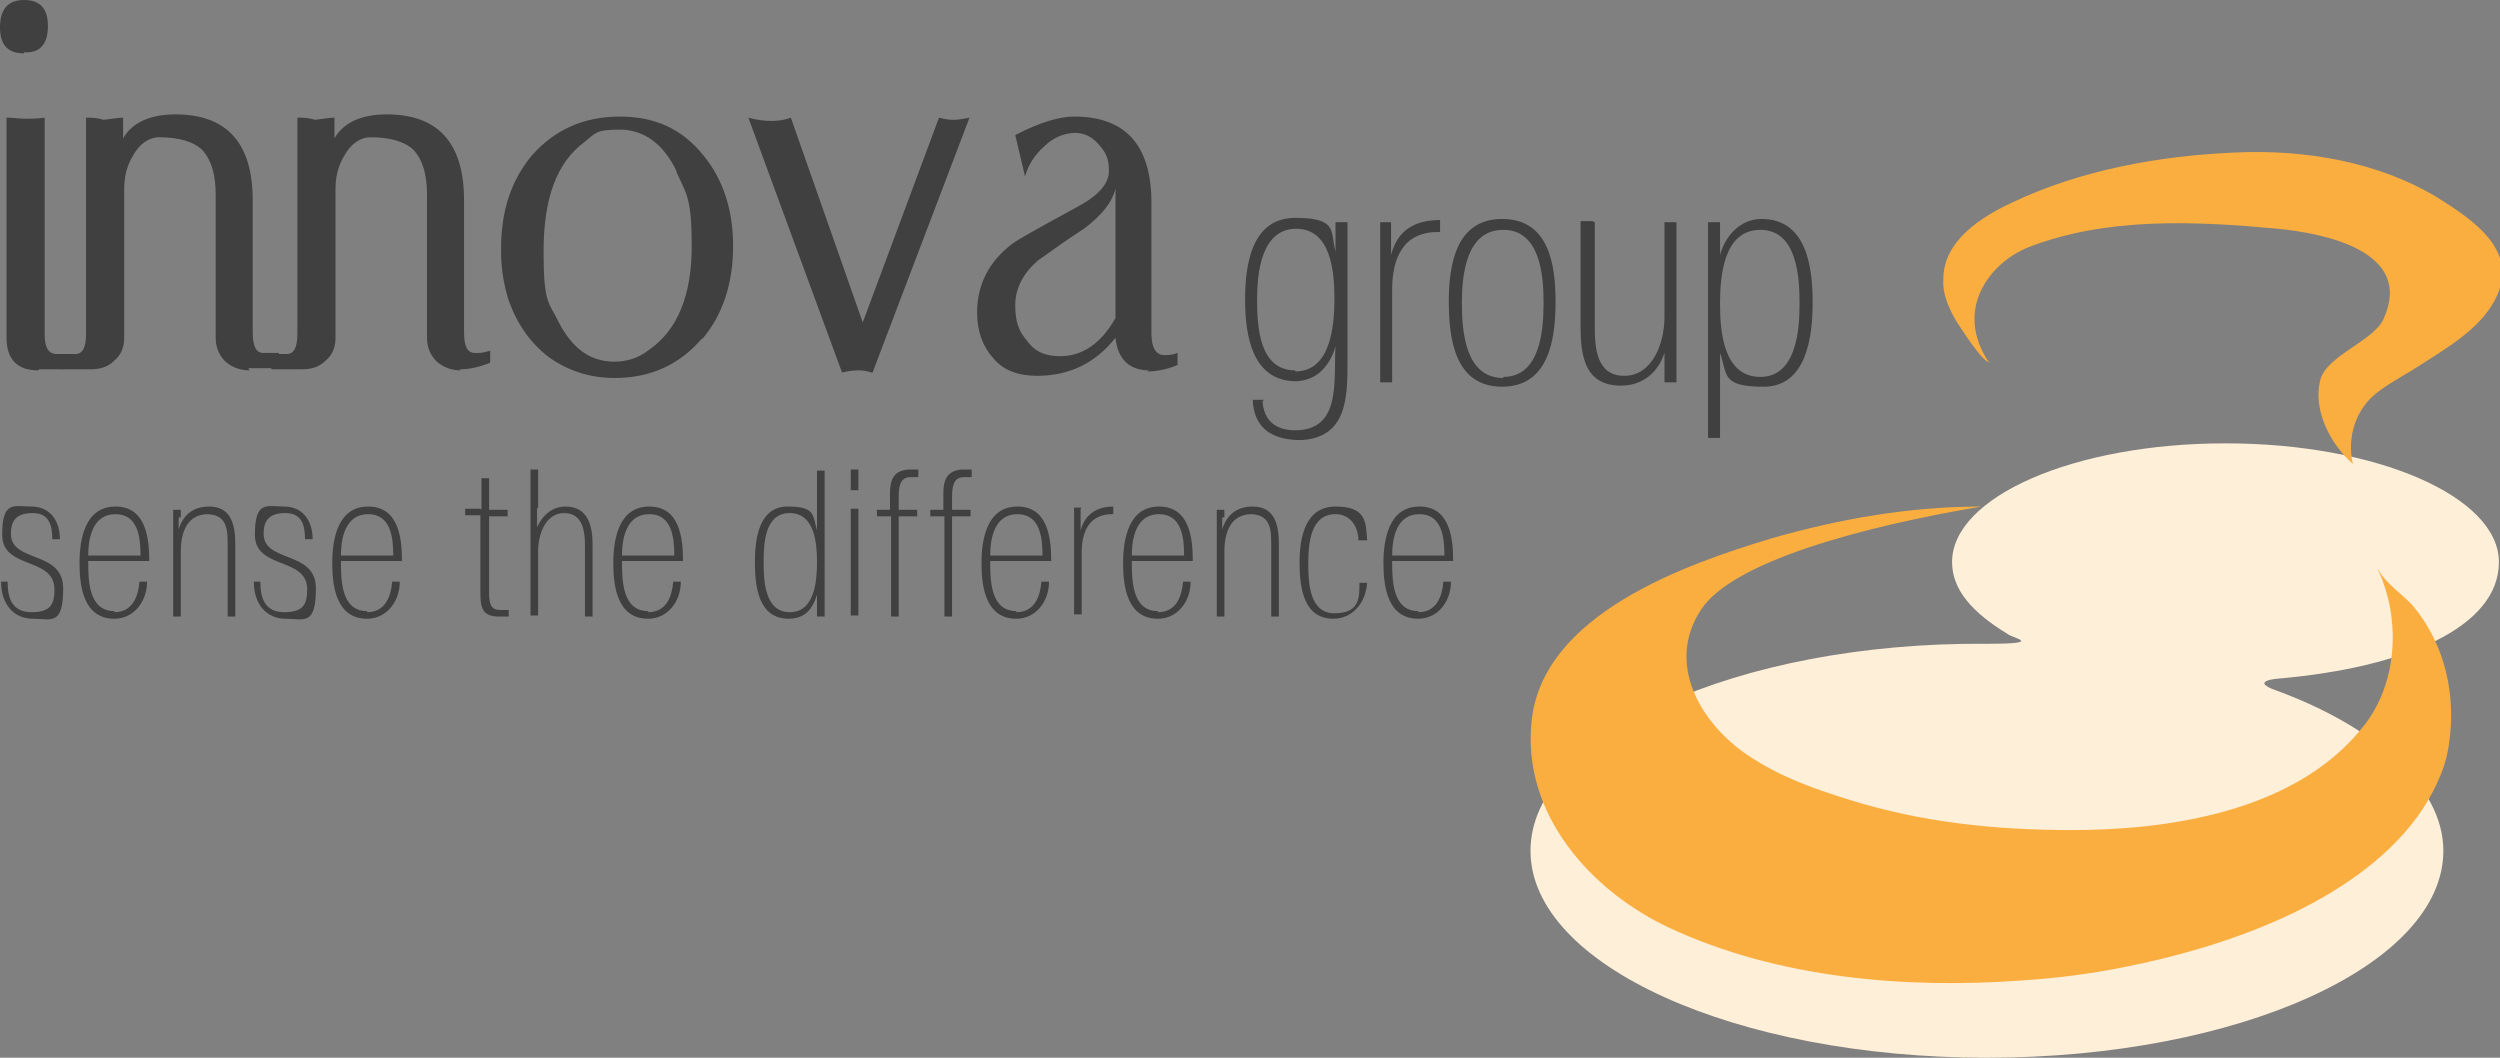 <?xml version="1.0" encoding="UTF-8"?>
<svg xmlns="http://www.w3.org/2000/svg" version="1.1" viewBox="0 0 229.5 97.1">
  <rect x="0" y="0" width="229.5" height="97.1" fill="#808080" stroke="none"/>
  <defs>
    <style>
      .cls-1 {
        fill: #faae40;
      }

      .cls-2 {
        fill: #404041;
      }

      .cls-3 {
        fill: #feefd9;
      }
    </style>
  </defs>
  <g>
    <g id="Layer_1">
      <path class="cls-3" d="M209,63.4c9,3.3,15.3,8.8,15.3,14.7,0,10.5-18.8,19-41.9,19-23.1,0-41.9-8.5-41.9-19s19-19.2,41.9-19c5.3,0,2.4-.5,1.9-.9-3.3-2-5.1-4.1-5.1-6.6,0-6,11.2-10.9,25.1-10.9s25.1,4.9,25.1,10.9-8.7,9.7-20.3,10.7c0,0-2.7.2-.1,1.1Z"></path>
      <path class="cls-1" d="M215.9,42.5c-2-1.8-3.6-4.9-2.9-7.6.5-2.2,4.9-3.6,5.8-5.6,2.9-6.3-5.6-7.9-9.7-8.3-7.5-.7-15.7-1.1-22.9,1.7-3.5,1.4-6.9,5.7-3.6,10.6h.1c-.7,0-2.7-3.2-3.1-3.8-.7-1.2-1.3-2.5-1.2-3.9,0-3.5,3.5-5.7,6.3-7,6.3-3,13.5-4.3,20.5-4.6,6.5-.3,13.2.9,18.5,4.1,3.5,2.2,7.7,5,5.3,9.5-1.4,2.6-4.3,4.3-6.8,5.9-1.2.8-2.6,1.5-3.8,2.4-2.1,1.5-3,4.2-2.4,6.7Z"></path>
      <path class="cls-1" d="M218.3,52.3c2.1,4.5,1.8,10.3-1.2,14.2-6.3,8.2-18.5,9.7-26.9,9.7-7,0-13.8-.7-20.5-2.8-3.5-1.1-6.3-2.1-9.3-4.1-4.4-3-7.5-8.5-4.2-13.4,2.9-4.3,14.4-7.5,25.7-9.4-6.5,0-12.9,1.1-19.2,2.9-8,2.4-21.1,7-22.1,16.8-.9,8.5,5.4,15.6,12.7,19,9.9,4.6,21.6,5.6,32.4,4.8,3.1-.2,6.2-.6,9.2-1.2,9.2-1.8,21.1-5.8,27-13.8,1.3-1.8,2.6-4.3,2.9-6.6.7-4.5-.3-9.2-3.3-12.8-.9-1-2.7-2.2-3.2-3.4Z"></path>
      <g>
        <path class="cls-2" d="M2.2,4.9c-1.5,0-2.2-.8-2.2-2.4S.7,0,2.2,0s2.2.8,2.2,2.4-.7,2.5-2.2,2.4ZM3.5,34c-1.9,0-2.9-1-2.9-3V10.8c.6,0,1.2.1,1.7.1s1.1,0,1.8-.1v19.4c0,0,0,.1,0,.2,0,0,0,.2,0,.2,0,1.3.3,1.8,1,1.9.3,0,.4,0,.7,0v1.4c-.8,0-1.3,0-2.2,0Z"></path>
        <path class="cls-2" d="M22.9,34c-.9,0-1.6-.3-2.2-.8-.6-.6-.9-1.3-.9-2.2v-13.1c0-1.9-.4-3.2-1.2-4.1-.8-.8-2.2-1.2-4-1.2-.9,0-1.8.6-2.4,1.7-.6,1-.8,2-.8,3.1v13.6c0,.9-.3,1.6-.9,2.1-.6.6-1.3.8-2.2.8s-1.5,0-2.7,0v-1.4c.9,0,1.1,0,1.3,0,.7,0,1-.6,1-1.9V10.8c.5,0,1,0,1.6.2.8-.1,1.4-.2,1.8-.2v1.9c.8-1.4,2.4-2.2,4.8-2.2,4.7,0,7.1,2.6,7.1,7.9v12.1c0,1.3.3,1.9,1,1.9s.5,0,1.4,0v1.4c-1,0-1.9,0-2.8,0Z"></path>
        <path class="cls-2" d="M42.3,34c-.9,0-1.6-.3-2.2-.8-.6-.6-.9-1.3-.9-2.2v-13.1c0-1.9-.4-3.2-1.2-4.1-.8-.8-2.2-1.2-4-1.2-.9,0-1.8.6-2.4,1.7-.6,1-.8,2-.8,3.1v13.6c0,.9-.3,1.6-.9,2.1-.6.6-1.3.8-2.2.8s-1.8,0-2.8,0v-1.4c.9,0,1,0,1.4,0,.7,0,1-.6,1-1.9V10.8c.5,0,1,0,1.6.2.8-.1,1.4-.2,1.8-.2v1.9c.8-1.4,2.4-2.2,4.8-2.2,4.7,0,7.1,2.6,7.1,7.9v11.7c0,0,0,.1,0,.2v.2c0,1.3.3,1.9,1,1.9s.6,0,1.4-.2v1.1c-1,.4-1.9.6-2.8.6Z"></path>
        <path class="cls-2" d="M64.5,31c-2.1,2.5-4.8,3.7-8.1,3.7-2.3,0-4.3-.7-6-1.9-1.7-1.3-2.9-3-3.7-5.2-.4-1.3-.7-2.8-.7-4.4v-.4c0-3.4.9-6.2,2.8-8.5,2.1-2.4,4.8-3.6,8.1-3.6s5.8,1.2,7.7,3.6c1.8,2.2,2.7,5,2.7,8.3s-.9,6.3-2.9,8.6ZM62.1,15.7c-1.2-2.5-3-3.8-5.2-3.8s-2.2.3-3.2,1.1c-2.6,1.9-3.8,5.2-3.8,10.1s.5,4.6,1.4,6.5c1.2,2.3,2.8,3.6,5.1,3.6,1.1,0,2.2-.3,3.2-1.1,2.6-1.8,3.9-5,3.9-9.5s-.5-4.8-1.4-6.8Z"></path>
        <path class="cls-2" d="M80,34.2c-.3-.1-.7-.2-1.1-.2-.3,0-.8,0-1.6.2l-8.6-23.4c.7.2,1.4.3,2.1.3s1.3-.1,1.8-.3l6.6,18.8,7-18.8c.7.2,1.2.2,1.3.2s.6,0,1.5-.2l-8.9,23.4Z"></path>
        <path class="cls-2" d="M105.5,34c-1.8,0-2.9-1-3.1-3-1.8,2.3-4.2,3.5-7.2,3.5-1.7,0-3.1-.5-4-1.6-1-1.1-1.5-2.5-1.5-4.2,0-2.6,1.1-4.7,3.2-6.3.5-.4,2.5-1.5,5.8-3.3,2.1-1.1,3.1-2.2,3.1-3.4s-.3-1.7-.9-2.4c-.6-.7-1.3-1.1-2.2-1.1s-2,.4-2.8,1.2c-.9.8-1.5,1.7-1.8,2.8l-.9-3.8c2.3-1.2,4.1-1.7,5.4-1.7,4.7,0,7.1,2.6,7.1,7.9v12c0,1.3.4,2,1.2,2,.3,0,.7,0,1.2-.2v1.1c-.9.4-1.9.6-2.8.6ZM102.4,17.3c-.3,1.3-1.3,2.5-2.9,3.7-1.4.9-2.8,1.9-4.2,2.9-1.4,1.2-2.1,2.6-2.1,4.1s.3,2.4,1.1,3.3c.7,1,1.7,1.4,3,1.4,2.1,0,3.8-1.2,5.1-3.5v-11.9Z"></path>
      </g>
      <g>
        <path class="cls-2" d="M115.9,36.8c.1,1.8,1.2,2.7,3,2.7,4.3,0,3.5-4.7,3.7-7.7-.5,1.7-1.6,3.1-3.6,3.2-4.1,0-4.7-4.3-4.7-7.5s.6-7.5,4.6-7.5,3.2,1.3,3.7,3.1c0-.9,0-1.8,0-2.7h1.1v12.9c0,3.3-.1,6.9-4.3,7.1-2.5,0-4.3-1-4.4-3.7h1.1ZM118.9,34.1c3.3,0,3.6-4.3,3.6-6.7s-.3-6.4-3.5-6.4-3.6,4-3.6,6.5.2,6.5,3.5,6.5Z"></path>
        <path class="cls-2" d="M127.7,20.4v.9c0,.7,0,1.4,0,2.1.6-2.3,2.2-3.2,4.5-3.2v1.1c0,0-.1,0-.2,0-3.2,0-4.2,2.4-4.2,5.3v8.5h-1.1v-14.7h1.1Z"></path>
        <path class="cls-2" d="M137.9,20.1c4.3,0,4.9,4.2,4.9,7.6s-.6,7.8-4.9,7.8-4.9-4.3-4.9-7.8.7-7.6,4.9-7.6ZM138,34.6c3.4,0,3.7-4.3,3.7-6.8s-.3-6.7-3.7-6.7-3.8,4.1-3.8,6.7.3,6.9,3.8,6.9Z"></path>
        <path class="cls-2" d="M146.4,20.4v9.5c0,1.9.1,4.6,2.7,4.6s3.7-3,3.7-5.4v-8.7h1.1v14.7h-1.1c0-.9,0-1.8,0-2.7-.6,1.8-2,3-4,3-3.3,0-3.7-2.7-3.7-5.4v-9.7h1.1Z"></path>
        <path class="cls-2" d="M157.9,20.4c0,1,0,2,0,3,.5-1.8,1.9-3.3,3.8-3.3,4.2,0,4.7,4.5,4.7,7.7s-.6,7.7-4.5,7.7-3.3-1.1-4-3.1c0,.8,0,1.7,0,2.5v5.3h-1.1v-19.8h1.1ZM161.6,34.6c3.3,0,3.6-4.3,3.6-6.7s-.2-6.8-3.6-6.8-3.7,4.3-3.7,6.8.3,6.7,3.7,6.7Z"></path>
      </g>
      <g>
        <path class="cls-2" d="M.7,53.4c0,1.5.4,2.8,2.2,2.8s2.1-.8,2.1-2.1c0-3-4.8-1.8-4.8-5s1.1-2.6,2.7-2.6,2.6,1.2,2.6,3h-.7c0-1.3-.3-2.4-1.8-2.4s-2,.7-2,1.9c0,2.7,4.8,1.5,4.8,5s-1.1,2.8-2.8,2.8-2.9-1.3-2.9-3.4h.7Z"></path>
        <path class="cls-2" d="M10.5,56.2c1.7,0,2.2-1.5,2.3-2.8h.7c0,1.8-1.2,3.4-3,3.4-2.8,0-3.2-2.9-3.2-5.1s.5-5.2,3.3-5.2,3.1,2.9,3.1,5h-5.6c0,1.7,0,4.6,2.4,4.6ZM12.9,51c0-1.6-.2-3.8-2.3-3.8s-2.5,2.2-2.5,3.8h4.8Z"></path>
        <path class="cls-2" d="M16.4,47.5c0,.4,0,.8,0,1.1.4-1.3,1.3-2.1,2.8-2.1,2.1,0,2.4,1.8,2.4,3.5v6.6h-.7v-6.5c0-1.4,0-2.8-1.8-2.9-2,0-2.5,1.8-2.5,3.4v6h-.7v-9.8h.7v.7Z"></path>
        <path class="cls-2" d="M23.9,53.4c0,1.5.4,2.8,2.2,2.8s2.1-.8,2.1-2.1c0-3-4.8-1.8-4.8-5s1.1-2.6,2.7-2.6,2.6,1.2,2.6,3h-.7c0-1.3-.3-2.4-1.8-2.4s-2,.7-2,1.9c0,2.7,4.8,1.5,4.8,5s-1.1,2.8-2.8,2.8-2.9-1.3-2.9-3.4h.7Z"></path>
        <path class="cls-2" d="M33.7,56.2c1.7,0,2.2-1.5,2.3-2.8h.7c0,1.8-1.2,3.4-3,3.4-2.8,0-3.2-2.9-3.2-5.1s.5-5.2,3.3-5.2,3.1,2.9,3.1,5h-5.6c0,1.7,0,4.6,2.4,4.6ZM36.1,51c0-1.6-.2-3.8-2.3-3.8s-2.5,2.2-2.5,3.8h4.8Z"></path>
        <path class="cls-2" d="M44.2,46.8v-2.9h.7v2.9h1.7v.6h-1.7v6.9c0,.8,0,1.7,1,1.7s.5,0,.8,0v.6c-.3,0-.6,0-.9,0-1.6,0-1.7-.9-1.7-2.3v-7h-1.4v-.6h1.4Z"></path>
        <path class="cls-2" d="M49.3,46.7c0,.6,0,1.1,0,1.7.5-1.1,1.4-1.9,2.6-1.9,2.1,0,2.5,1.8,2.5,3.5v6.6h-.7v-6.5c0-1.3-.2-3-1.9-3s-2.4,1.9-2.4,3.5v5.9h-.7v-13.4h.7v3.5Z"></path>
        <path class="cls-2" d="M59.5,56.2c1.7,0,2.2-1.5,2.3-2.8h.7c0,1.8-1.2,3.4-3,3.4-2.8,0-3.2-2.9-3.2-5.1s.5-5.2,3.3-5.2,3.1,2.9,3.1,5h-5.6c0,1.7,0,4.6,2.4,4.6ZM61.9,51c0-1.6-.2-3.8-2.3-3.8s-2.5,2.2-2.5,3.8h4.8Z"></path>
        <path class="cls-2" d="M75.7,56.6h-.7c0-.7,0-1.3,0-2-.4,1.3-1.1,2.2-2.6,2.2-2.8,0-3.1-3-3.1-5.2s.4-5.1,3-5.1,2.3.8,2.7,2.2c0-.5,0-1.1,0-1.6v-3.9h.7v13.4ZM72.5,56.2c2.3,0,2.5-2.9,2.5-4.6s-.2-4.5-2.5-4.5-2.4,2.8-2.4,4.5.1,4.6,2.4,4.6Z"></path>
        <path class="cls-2" d="M78.8,43.1v1.9h-.7v-1.9h.7ZM78.8,46.7v9.8h-.7v-9.8h.7Z"></path>
        <path class="cls-2" d="M81.7,46.8c0-.5,0-1,0-1.5,0-1.2.3-2.1,1.7-2.2.3,0,.6,0,.9,0v.7c-.2,0-.5,0-.7,0-1.1,0-1.1,1.1-1.1,2s0,.7,0,1h1.7v.6h-1.7v9.2h-.7v-9.2h-1.3v-.6h1.3Z"></path>
        <path class="cls-2" d="M86.6,46.8c0-.5,0-1,0-1.5,0-1.2.3-2.1,1.7-2.2.3,0,.6,0,.9,0v.7c-.2,0-.5,0-.7,0-1.1,0-1.1,1.1-1.1,2s0,.7,0,1h1.7v.6h-1.7v9.2h-.7v-9.2h-1.3v-.6h1.3Z"></path>
        <path class="cls-2" d="M93.3,56.2c1.7,0,2.2-1.5,2.3-2.8h.7c0,1.8-1.2,3.4-3,3.4-2.8,0-3.2-2.9-3.2-5.1s.5-5.2,3.3-5.2,3.1,2.9,3.1,5h-5.6c0,1.7,0,4.6,2.4,4.6ZM95.7,51c0-1.6-.2-3.8-2.3-3.8s-2.5,2.2-2.5,3.8h4.8Z"></path>
        <path class="cls-2" d="M99.2,46.7v.6c0,.5,0,.9,0,1.4.4-1.5,1.5-2.2,3-2.2v.7s0,0-.1,0c-2.1,0-2.8,1.6-2.8,3.5v5.7h-.7v-9.8h.7Z"></path>
        <path class="cls-2" d="M106.3,56.2c1.7,0,2.2-1.5,2.3-2.8h.7c0,1.8-1.2,3.4-3,3.4-2.8,0-3.2-2.9-3.2-5.1s.5-5.2,3.3-5.2,3.1,2.9,3.1,5h-5.6c0,1.7,0,4.6,2.4,4.6ZM108.7,51c0-1.6-.2-3.8-2.3-3.8s-2.5,2.2-2.5,3.8h4.8Z"></path>
        <path class="cls-2" d="M112.2,47.5c0,.4,0,.8,0,1.1.4-1.3,1.3-2.1,2.8-2.1,2.1,0,2.4,1.8,2.4,3.5v6.6h-.7v-6.5c0-1.4,0-2.8-1.8-2.9-2,0-2.5,1.8-2.5,3.4v6h-.7v-9.8h.7v.7Z"></path>
        <path class="cls-2" d="M125.5,53.3c0,1.8-1.2,3.5-3.1,3.5-2.8,0-3.1-3-3.1-5.2s.5-5.1,3.3-5.1,2.8,1.4,2.9,3.1h-.8c0-1.2-.7-2.4-2.1-2.4-2.3,0-2.5,2.7-2.5,4.5s.1,4.6,2.4,4.6,2.3-1.4,2.3-2.8h.7Z"></path>
        <path class="cls-2" d="M130.2,56.2c1.7,0,2.2-1.5,2.3-2.8h.7c0,1.8-1.2,3.4-3,3.4-2.8,0-3.2-2.9-3.2-5.1s.5-5.2,3.3-5.2,3.1,2.9,3.1,5h-5.6c0,1.7,0,4.6,2.4,4.6ZM132.6,51c0-1.6-.2-3.8-2.3-3.8s-2.5,2.2-2.5,3.8h4.8Z"></path>
      </g>
    </g>
  </g>
</svg>
